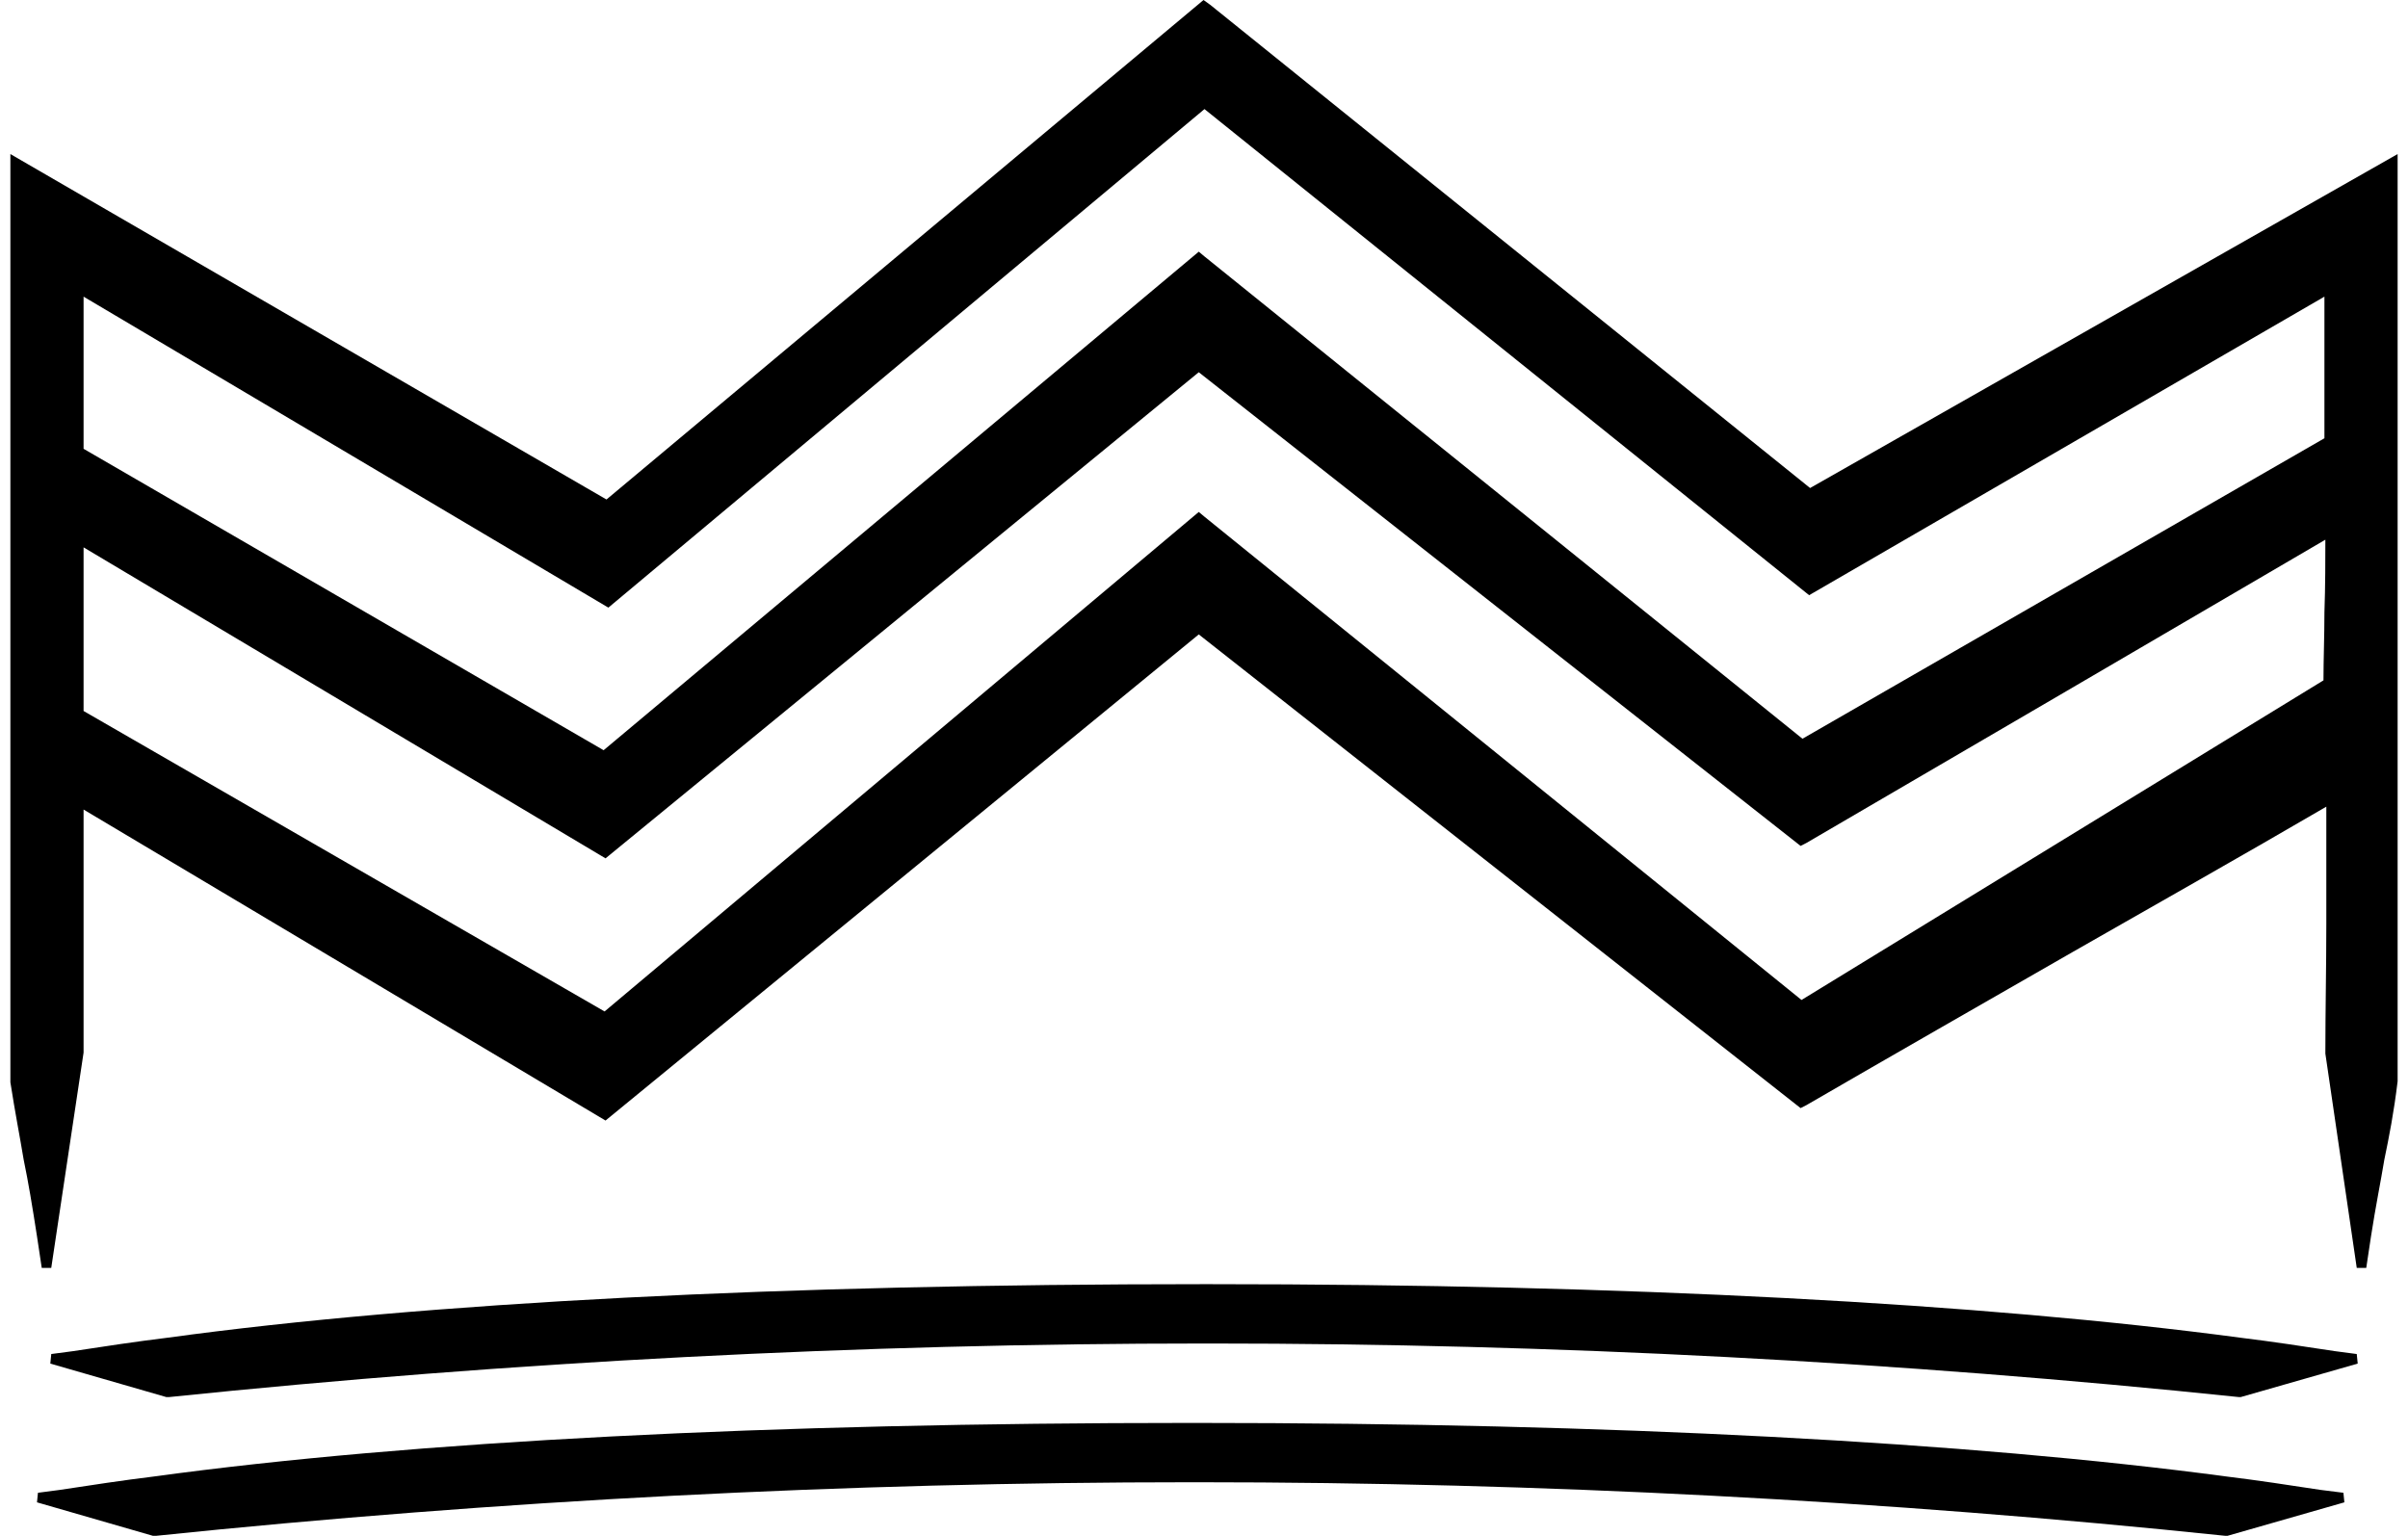 <svg width="116" height="74" viewBox="0 0 116 74" fill="none" xmlns="http://www.w3.org/2000/svg">
<g id="Frame" clip-path="url(#clip0_1594_1623)">
<path id="Vector" d="M112.477 65.101C110.966 64.871 109.455 64.64 107.943 64.456C95.532 62.796 78.358 61.874 58.298 61.874H57.931C37.78 61.874 20.514 62.75 8.057 64.456C6.545 64.64 5.034 64.871 3.523 65.101L2.469 65.24L2.424 65.701L8.011 67.314H8.103H8.148C24.636 65.609 41.398 64.733 58.023 64.733H58.343C74.831 64.733 91.502 65.609 107.852 67.314H107.943L113.577 65.701L113.531 65.24L112.477 65.101Z" fill="black"/>
<path id="Vector_2" d="M87.197 23.514L58.298 0.231L57.977 0L29.216 24.067L0.5 7.423V52.146C0.729 53.621 0.958 54.774 1.141 55.88C1.37 56.987 1.553 58.093 1.782 59.569L2.011 61.09H2.469L4.026 50.717V39.006L29.17 53.99L57.748 30.568L86.739 53.391L87.013 53.252C91.227 50.809 95.578 48.319 99.837 45.875C103.867 43.57 108.035 41.219 112.065 38.867C112.065 39.974 112.065 42.279 112.065 44.446V44.538C112.065 46.521 112.019 48.734 112.019 50.763L113.531 61.09H113.989L114.218 59.569C114.447 58.093 114.676 56.987 114.859 55.88C115.088 54.774 115.317 53.621 115.5 52.1V7.423L87.197 23.514ZM111.974 21.116L86.83 35.594L58.023 12.356L57.748 12.126L29.078 36.147L4.026 21.624V14.293L29.307 29.277L58.023 5.256L87.151 28.678L111.974 14.293V21.116ZM57.748 17.935L86.739 40.758L87.013 40.619C91.135 38.222 108.081 28.309 112.019 26.004C112.019 26.834 112.019 28.263 111.974 29.508C111.974 30.614 111.928 31.813 111.928 32.781L86.784 48.181L58.023 24.897L57.748 24.667L29.124 48.734L4.026 34.257V26.373L29.17 41.357L57.748 17.935Z" fill="black"/>
<path id="Vector_3" d="M111.79 71.787C110.279 71.556 108.768 71.326 107.256 71.141C94.845 69.482 77.67 68.56 57.611 68.56H57.29C37.139 68.56 19.873 69.436 7.416 71.141C5.904 71.326 4.393 71.556 2.882 71.787L1.828 71.925L1.782 72.386L7.37 74H7.461H7.507C23.995 72.294 40.757 71.418 57.382 71.418H57.702C74.19 71.418 90.86 72.294 107.21 74H107.302L112.935 72.386L112.889 71.925L111.79 71.787Z" fill="black"/>
</g>
<defs>
<clipPath id="clip0_1594_1623">
<rect width="115" height="74" fill="white" transform="translate(0.5)"/>
</clipPath>
</defs>
</svg>
